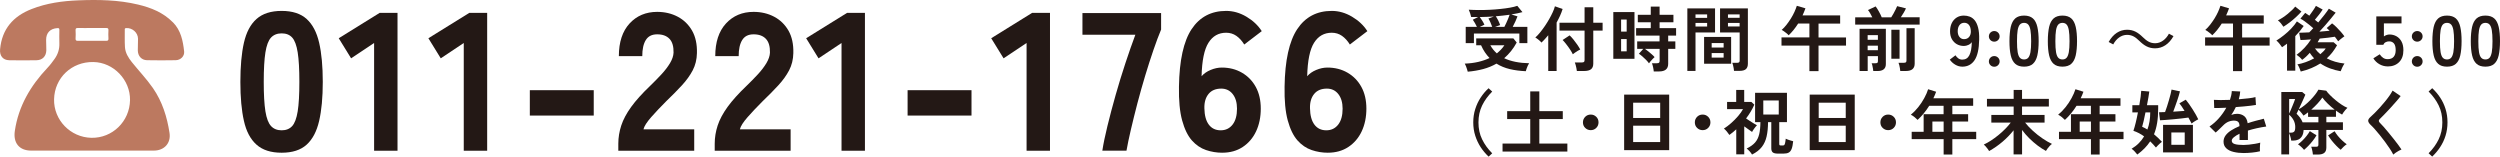 <?xml version="1.0" encoding="UTF-8"?><svg id="b" xmlns="http://www.w3.org/2000/svg" width="600.1" height="37.59" viewBox="0 0 600.1 37.59"><defs><style>.d{fill:#bc7960;}.e{fill:#231815;}</style></defs><g id="c"><g><g><g><path class="e" d="M67.61,36.66c-2.58,0-4.59-.64-6.04-1.94-1.45-1.29-2.46-3.19-3.02-5.71-.57-2.52-.85-5.63-.85-9.35s.28-6.88,.85-9.39,1.57-4.42,3.02-5.71c1.45-1.29,3.46-1.94,6.04-1.94s4.58,.65,6,1.94c1.42,1.29,2.42,3.19,3,5.71,.58,2.52,.87,5.65,.87,9.39s-.29,6.83-.87,9.35c-.58,2.52-1.58,4.42-3,5.71-1.42,1.29-3.42,1.94-6,1.94Zm0-5.38c1.07,0,1.91-.34,2.53-1.02,.61-.68,1.05-1.86,1.32-3.54,.27-1.68,.4-4.04,.4-7.06s-.13-5.38-.4-7.08c-.27-1.7-.71-2.89-1.32-3.56-.61-.68-1.46-1.01-2.53-1.01s-1.92,.34-2.55,1.01c-.63,.68-1.08,1.86-1.35,3.56-.27,1.7-.4,4.06-.4,7.08s.13,5.37,.4,7.06,.72,2.86,1.35,3.54c.63,.68,1.48,1.02,2.55,1.02Z"/><path class="e" d="M89.8,36.19V10.32l-5.52,3.68-2.97-4.82,9.82-6.09h4.29V36.19h-5.62Z"/><path class="e" d="M111.32,36.19V10.32l-5.52,3.68-2.97-4.82,9.82-6.09h4.29V36.19h-5.62Z"/><path class="e" d="M127.18,27.74v-6.09h15.34v6.09h-15.34Z"/><path class="e" d="M148.42,36.19v-1.7c0-1.48,.24-2.93,.71-4.37,.47-1.43,1.27-2.92,2.38-4.46,1.12-1.54,2.63-3.22,4.55-5.05,.94-.91,1.84-1.82,2.69-2.74,.85-.91,1.54-1.82,2.08-2.71,.53-.9,.82-1.74,.85-2.53,.03-1.48-.29-2.58-.97-3.3-.68-.72-1.66-1.09-2.95-1.09s-2.17,.46-2.74,1.37c-.57,.91-.85,2.2-.85,3.87h-5.62c0-3.37,.86-5.98,2.57-7.84,1.71-1.86,3.93-2.79,6.63-2.79,1.82,0,3.47,.39,4.93,1.16,1.46,.77,2.61,1.89,3.45,3.35,.83,1.46,1.22,3.27,1.16,5.41-.03,1.51-.37,2.88-1.01,4.11-.65,1.23-1.51,2.43-2.6,3.61-1.09,1.18-2.34,2.45-3.75,3.8-1.35,1.35-2.56,2.63-3.61,3.82-1.05,1.2-1.68,2.17-1.86,2.93h12.18v5.15h-18.22Z"/><path class="e" d="M171.56,36.19v-1.7c0-1.48,.24-2.93,.71-4.37,.47-1.43,1.27-2.92,2.38-4.46,1.12-1.54,2.63-3.22,4.55-5.05,.94-.91,1.84-1.82,2.69-2.74,.85-.91,1.54-1.82,2.08-2.71,.53-.9,.82-1.74,.85-2.53,.03-1.48-.29-2.58-.97-3.3-.68-.72-1.66-1.09-2.95-1.09s-2.17,.46-2.74,1.37c-.57,.91-.85,2.2-.85,3.87h-5.62c0-3.37,.86-5.98,2.57-7.84,1.71-1.86,3.93-2.79,6.63-2.79,1.82,0,3.47,.39,4.93,1.16,1.46,.77,2.61,1.89,3.45,3.35,.83,1.46,1.22,3.27,1.16,5.41-.03,1.51-.37,2.88-1.01,4.11-.65,1.23-1.51,2.43-2.6,3.61-1.09,1.18-2.34,2.45-3.75,3.8-1.35,1.35-2.56,2.63-3.61,3.82-1.05,1.2-1.68,2.17-1.86,2.93h12.18v5.15h-18.22Z"/><path class="e" d="M202,36.19V10.32l-5.52,3.68-2.97-4.82,9.82-6.09h4.29V36.19h-5.62Z"/><path class="e" d="M217.86,27.74v-6.09h15.34v6.09h-15.34Z"/><path class="e" d="M246.42,36.19V10.32l-5.52,3.68-2.97-4.82,9.82-6.09h4.29V36.19h-5.62Z"/><path class="e" d="M264.6,36.19c.25-1.64,.66-3.62,1.23-5.95,.57-2.33,1.22-4.8,1.96-7.41,.74-2.61,1.53-5.18,2.36-7.69,.83-2.52,1.63-4.78,2.38-6.8h-12.7V3.14h18.88v3.96c-.57,1.35-1.18,2.99-1.84,4.91-.66,1.92-1.32,3.97-1.98,6.16s-1.28,4.4-1.87,6.63c-.58,2.24-1.1,4.34-1.56,6.3s-.81,3.66-1.06,5.07h-5.81Z"/><path class="e" d="M293.39,36.66c-1.32,0-2.62-.21-3.89-.64s-2.41-1.2-3.4-2.31c-.99-1.12-1.77-2.72-2.34-4.81s-.82-4.79-.76-8.1c.09-6.29,1.11-10.9,3.04-13.81,1.94-2.91,4.7-4.37,8.29-4.37,1.67,0,3.29,.46,4.86,1.39,1.57,.93,2.8,2.08,3.68,3.47l-4.2,3.21c-.54-.88-1.17-1.57-1.89-2.08-.72-.5-1.54-.75-2.45-.75-1.83,0-3.24,.8-4.25,2.41-1.01,1.6-1.56,4.28-1.65,8.03,.54-.63,1.26-1.13,2.17-1.51,.91-.38,1.81-.57,2.69-.57,1.79,0,3.4,.41,4.82,1.23,1.42,.82,2.53,1.96,3.33,3.42,.8,1.46,1.2,3.2,1.2,5.22s-.38,3.86-1.13,5.45c-.75,1.59-1.83,2.84-3.21,3.75-1.38,.91-3.02,1.37-4.91,1.37Zm-.38-5.38c1.2,0,2.15-.46,2.86-1.37,.71-.91,1.06-2.19,1.06-3.82,0-1.48-.35-2.65-1.04-3.52-.69-.87-1.61-1.3-2.74-1.3-1.32,0-2.34,.42-3.04,1.27s-1.05,2-1.01,3.45c.03,1.7,.38,3.01,1.06,3.92,.68,.91,1.63,1.37,2.86,1.37Z"/><path class="e" d="M318.74,36.66c-1.32,0-2.62-.21-3.89-.64s-2.41-1.2-3.4-2.31c-.99-1.12-1.77-2.72-2.34-4.81s-.82-4.79-.76-8.1c.09-6.29,1.11-10.9,3.04-13.81,1.94-2.91,4.7-4.37,8.29-4.37,1.67,0,3.29,.46,4.86,1.39,1.57,.93,2.8,2.08,3.68,3.47l-4.2,3.21c-.54-.88-1.17-1.57-1.89-2.08-.72-.5-1.54-.75-2.45-.75-1.83,0-3.24,.8-4.25,2.41-1.01,1.6-1.56,4.28-1.65,8.03,.54-.63,1.26-1.13,2.17-1.51,.91-.38,1.81-.57,2.69-.57,1.79,0,3.4,.41,4.82,1.23,1.42,.82,2.53,1.96,3.33,3.42,.8,1.46,1.2,3.2,1.2,5.22s-.38,3.86-1.13,5.45c-.75,1.59-1.83,2.84-3.21,3.75-1.38,.91-3.02,1.37-4.91,1.37Zm-.38-5.38c1.2,0,2.15-.46,2.86-1.37,.71-.91,1.06-2.19,1.06-3.82,0-1.48-.35-2.65-1.04-3.52-.69-.87-1.61-1.3-2.74-1.3-1.32,0-2.34,.42-3.04,1.27s-1.05,2-1.01,3.45c.03,1.7,.38,3.01,1.06,3.92,.68,.91,1.63,1.37,2.86,1.37Z"/></g><path class="d" d="M41.47,5.33c-2.31-2.33-5.21-3.49-8.31-4.23C28.44-.03,23.64-.11,18.84,.08c-3.84,.15-7.64,.67-11.25,2.09C3.15,3.9,.46,6.98,.02,11.84c-.14,1.52,.66,2.59,2.18,2.62,2.19,.04,4.38,.04,6.57,0,1.42-.02,2.32-.96,2.35-2.39,.01-.82-.05-1.65-.05-2.47-.01-1.72,.97-2.74,2.7-2.85,.38-.03,.49,.08,.48,.45-.02,1.08-.03,2.16,0,3.24,.04,1.36-.35,2.58-1.13,3.68-.54,.76-1.11,1.52-1.75,2.19-4.05,4.29-6.93,9.16-7.81,15.1-.43,2.86,1.03,4.74,3.92,4.74,4.86,0,9.72,0,14.59,0,4.95,0,9.9,0,14.84,0,2.52,0,4.16-1.79,3.78-4.25-.59-3.85-1.73-7.5-3.98-10.76-1.53-2.2-3.38-4.13-5.05-6.21-.86-1.08-1.59-2.24-1.67-3.66-.08-1.36-.03-2.73-.04-4.09,0-.22-.04-.42,.33-.44,1.47-.1,2.83,1.08,2.85,2.55,.01,.94-.06,1.88-.05,2.81,.02,1.35,.89,2.32,2.2,2.35,2.3,.05,4.61,.04,6.91,0,1.18-.03,2.13-.97,2.01-2.11-.29-2.55-.77-5.05-2.7-7Zm-23.33,1.95c-.03-.46,.14-.57,.58-.56,1.14,.03,2.27,0,3.41,0s2.22,.02,3.32,0c.44-.01,.61,.1,.58,.56-.04,.65-.04,1.31,0,1.96,.03,.46-.15,.57-.58,.56-2.24-.02-4.49-.02-6.73,0-.43,0-.61-.09-.58-.56,.04-.65,.04-1.31,0-1.96Zm13.07,16.77c-.09,5.1-4.23,9.13-9.27,9.03-5.03-.1-9.08-4.28-8.96-9.26,.12-5.14,4.23-9.03,9.44-8.93,4.84,.08,8.88,4.29,8.79,9.16Z"/></g><g><path class="e" d="M352.31,17.19c-.03-.16-.09-.36-.17-.6-.08-.24-.17-.49-.26-.73s-.19-.44-.28-.59c1.17-.04,2.24-.18,3.23-.41,.99-.23,1.89-.54,2.72-.93-.4-.41-.77-.87-1.11-1.37s-.65-1.07-.92-1.69h-1.17v-1.65h8.92l.8,.99c-.82,1.5-1.82,2.75-3.01,3.76,.82,.39,1.73,.68,2.74,.88,1.01,.2,2.09,.31,3.25,.33-.11,.16-.22,.36-.33,.6-.11,.24-.2,.48-.28,.71-.08,.24-.14,.44-.19,.6-1.36-.06-2.63-.22-3.82-.5-1.18-.28-2.26-.72-3.22-1.32-.96,.56-2.02,.99-3.16,1.3-1.15,.31-2.39,.52-3.74,.64Zm-.48-6.83v-3.91h2.69c-.14-.29-.29-.6-.47-.9s-.35-.58-.52-.82l1.29-.65c-.55,.01-1.12,.01-1.68,0-.05-.25-.13-.55-.25-.9-.12-.35-.23-.63-.33-.85,.74,.05,1.54,.07,2.4,.08,.86,0,1.73-.01,2.62-.06,.88-.04,1.74-.11,2.58-.2,.83-.08,1.6-.19,2.29-.31s1.28-.27,1.76-.44l1.24,1.51c-.38,.1-.8,.2-1.25,.3-.45,.1-.92,.18-1.42,.26l1.48,.46c-.11,.32-.28,.71-.49,1.19-.22,.48-.44,.92-.66,1.33h3.52v3.91h-1.92v-2.31h-10.91v2.31h-1.95Zm3.33-3.91h3.03c-.11-.33-.25-.68-.42-1.06-.17-.38-.33-.69-.49-.94l1.33-.49c-.56,.03-1.12,.06-1.68,.08-.57,.02-1.15,.04-1.73,.05,.19,.25,.39,.54,.6,.87,.21,.33,.38,.65,.52,.97l-1.14,.53Zm4.15,6.36c.34-.28,.66-.58,.97-.9,.31-.32,.58-.66,.83-1.04h-3.37c.41,.74,.93,1.38,1.56,1.94Zm-.41-6.36h2.21c.14-.26,.28-.56,.44-.9,.16-.34,.31-.69,.46-1.05,.15-.36,.27-.68,.36-.96-.52,.08-1.06,.15-1.61,.2s-1.12,.11-1.71,.17c.18,.26,.37,.6,.58,1,.2,.41,.36,.78,.46,1.1l-1.19,.43Z"/><path class="e" d="M371.64,17.06V8.46c-.27,.33-.54,.64-.82,.94-.27,.3-.54,.58-.8,.82-.16-.19-.39-.41-.68-.65-.29-.24-.56-.43-.8-.57,.35-.31,.72-.69,1.11-1.17,.38-.47,.77-.98,1.15-1.54s.74-1.12,1.07-1.71c.33-.58,.62-1.14,.86-1.67,.24-.53,.41-.99,.51-1.4l1.85,.65c-.16,.52-.36,1.06-.61,1.61-.25,.55-.53,1.1-.83,1.64v11.64h-2.01Zm6.87-.02c-.02-.19-.06-.42-.11-.68-.05-.26-.11-.52-.18-.77-.07-.25-.14-.46-.2-.6h1.7c.23,0,.39-.04,.49-.12,.1-.08,.15-.23,.15-.46V7.35h-6.02v-1.9h6.02V1.74h2.09v3.71h2.24v1.9h-2.24v7.91c0,.62-.18,1.08-.54,1.36-.36,.28-.9,.42-1.62,.42h-1.79Zm-.97-4.01c-.15-.33-.37-.71-.66-1.15-.29-.44-.6-.86-.93-1.28-.32-.42-.61-.75-.86-1l1.68-1.11c.29,.27,.6,.6,.92,1s.62,.8,.91,1.22,.53,.81,.72,1.17c-.15,.07-.34,.17-.58,.31s-.47,.29-.69,.45c-.22,.16-.39,.29-.52,.39Z"/><path class="e" d="M387.26,14.12V2.9h5.08V14.12h-5.08Zm1.87-6.53h1.34v-2.91h-1.34v2.91Zm0,4.73h1.34v-2.94h-1.34v2.94Zm7.84,4.83c-.02-.28-.08-.62-.16-1.02s-.18-.71-.28-.95h1.19c.24,0,.41-.04,.51-.12,.1-.08,.15-.23,.15-.46v-2.87h-3.52c.26,.18,.54,.39,.83,.63,.29,.24,.57,.47,.84,.71s.48,.44,.64,.64c-.12,.1-.28,.25-.47,.45-.19,.2-.36,.4-.53,.59-.17,.2-.28,.35-.35,.45-.17-.25-.4-.52-.7-.83-.29-.3-.6-.58-.91-.85-.31-.27-.58-.47-.81-.62l1.05-1.17h-1.46v-1.79h5.37v-1.39h-5.63v-1.8h3.52v-1.41h-3.11v-1.79h3.11V1.59h2.12v1.96h3.32v1.79h-3.32v1.41h3.96v1.8h-1.9v1.39h1.72v1.79h-1.72v3.6c0,1.21-.73,1.82-2.18,1.82h-1.31Z"/><path class="e" d="M405.03,17.02V2.01h6.65V7.79h-4.69v9.23h-1.96Zm1.96-12.73h2.79v-.83h-2.79v.83Zm0,2.07h2.79v-.85h-2.79v.85Zm2.06,8.94v-6.44h6.49v6.44h-6.49Zm1.82-3.89h2.87v-1.07h-2.87v1.07Zm0,2.41h2.87v-1.09h-2.87v1.09Zm5.36,3.18c-.01-.18-.04-.39-.08-.64-.05-.24-.1-.48-.15-.71s-.12-.42-.19-.57h1.14c.23,0,.39-.04,.49-.12,.1-.08,.15-.21,.15-.41V7.79h-4.71V2.01h6.68V15.29c0,.59-.16,1.02-.47,1.3-.31,.28-.82,.42-1.52,.42h-1.34Zm-1.45-12.72h2.8v-.83h-2.8v.83Zm0,2.07h2.8v-.85h-2.8v.85Z"/><path class="e" d="M434.33,17.06v-6.12h-6.7v-1.96h6.7v-3.33h-2.7c-.69,1.09-1.45,2.03-2.28,2.82-.12-.15-.29-.31-.5-.48-.21-.17-.42-.33-.63-.48-.21-.15-.39-.26-.54-.33,.4-.35,.78-.76,1.16-1.24,.37-.48,.72-.98,1.05-1.5,.32-.53,.61-1.05,.85-1.58,.24-.53,.43-1.02,.57-1.47l2.07,.61c-.1,.28-.21,.57-.33,.85-.12,.28-.24,.57-.37,.85h9.03v1.96h-5.19v3.33h6.6v1.96h-6.6v6.12h-2.19Z"/><path class="e" d="M445.32,5.91v-1.75h4.11c-.16-.33-.33-.66-.53-1-.19-.34-.36-.59-.51-.75l1.84-.87c.23,.29,.48,.69,.76,1.19,.28,.5,.52,.97,.7,1.43h2.28c.17-.25,.34-.54,.53-.88,.18-.33,.35-.66,.52-.99,.16-.32,.29-.59,.37-.81l2.11,.53c-.12,.29-.3,.64-.53,1.03-.23,.39-.46,.76-.7,1.11h4.52v1.75h-15.47Zm1.05,11.14V6.91h6.31V15.38c0,1.11-.67,1.67-2.02,1.67h-1c-.01-.17-.04-.37-.08-.61-.05-.24-.09-.47-.14-.71s-.11-.42-.18-.55h.9c.23,0,.39-.03,.48-.1,.1-.07,.14-.21,.14-.43v-1.17h-2.46v3.57h-1.94Zm1.94-7.5h2.46v-1.11h-2.46v1.11Zm0,2.5h2.46v-1.09h-2.46v1.09Zm5.69,2.06V7.13h1.97v6.97h-1.97Zm2.14,2.94c-.01-.18-.04-.4-.08-.65-.05-.25-.1-.5-.15-.74-.06-.24-.12-.44-.19-.59h1.27c.23,0,.39-.04,.49-.11,.1-.07,.15-.22,.15-.43V6.77h1.97V15.27c0,1.18-.7,1.77-2.09,1.77h-1.38Z"/><path class="e" d="M471.02,16c-.59,0-1.15-.16-1.69-.48-.54-.32-.97-.72-1.3-1.21l1.36-1.04c.2,.32,.44,.57,.71,.76,.27,.19,.58,.28,.93,.28,.77,0,1.34-.35,1.7-1.06,.36-.71,.55-1.75,.58-3.14-.19,.28-.46,.51-.82,.67s-.71,.25-1.07,.25c-.63,0-1.2-.14-1.71-.43-.5-.29-.9-.7-1.19-1.22-.29-.53-.43-1.15-.43-1.88s.14-1.39,.41-1.95c.27-.56,.66-1,1.16-1.33,.5-.32,1.08-.48,1.73-.48,.5,0,.97,.08,1.42,.25s.84,.45,1.19,.87,.62,1,.82,1.76,.29,1.73,.26,2.92c-.04,2.23-.41,3.87-1.1,4.9s-1.67,1.56-2.95,1.56Zm.41-6.6c.53,0,.95-.18,1.24-.54,.29-.36,.43-.82,.41-1.38-.02-.65-.17-1.14-.45-1.49s-.65-.52-1.13-.52-.87,.19-1.15,.56c-.28,.37-.42,.86-.42,1.46,0,.57,.14,1.03,.42,1.38,.28,.35,.64,.53,1.08,.53Z"/><path class="e" d="M478.7,10c-.35,0-.66-.12-.91-.37s-.38-.55-.38-.9,.13-.67,.38-.91c.25-.24,.56-.37,.91-.37s.65,.12,.91,.37c.25,.24,.38,.55,.38,.91s-.13,.65-.38,.9-.56,.37-.91,.37Zm0,6.02c-.35,0-.66-.12-.91-.37-.25-.25-.38-.55-.38-.9s.13-.67,.38-.92,.56-.37,.91-.37,.65,.12,.91,.37,.38,.56,.38,.92-.13,.65-.38,.9c-.25,.25-.56,.37-.91,.37Z"/><path class="e" d="M485.86,16c-.91,0-1.62-.23-2.12-.68-.51-.45-.87-1.13-1.08-2.04-.21-.91-.31-2.04-.31-3.4s.11-2.5,.31-3.41c.21-.91,.57-1.6,1.08-2.05s1.22-.68,2.12-.68,1.61,.23,2.12,.68,.86,1.14,1.07,2.05c.21,.91,.31,2.05,.31,3.41s-.11,2.49-.31,3.4c-.21,.91-.57,1.59-1.07,2.04-.5,.45-1.21,.68-2.12,.68Zm0-1.73c.42,0,.75-.13,.99-.4,.24-.27,.42-.72,.54-1.35,.11-.63,.17-1.51,.17-2.63s-.06-2.02-.17-2.65c-.11-.63-.29-1.08-.54-1.35-.24-.27-.58-.4-.99-.4s-.75,.13-1,.4c-.25,.27-.43,.72-.54,1.35-.11,.63-.16,1.52-.16,2.65s.05,2,.16,2.63c.11,.63,.29,1.09,.54,1.35,.25,.27,.58,.4,1,.4Z"/><path class="e" d="M495.07,16c-.91,0-1.62-.23-2.12-.68-.51-.45-.87-1.13-1.08-2.04-.21-.91-.31-2.04-.31-3.4s.11-2.5,.31-3.41c.21-.91,.57-1.6,1.08-2.05s1.22-.68,2.12-.68,1.61,.23,2.12,.68,.86,1.14,1.07,2.05c.21,.91,.31,2.05,.31,3.41s-.11,2.49-.31,3.4c-.21,.91-.57,1.59-1.07,2.04-.5,.45-1.21,.68-2.12,.68Zm0-1.73c.42,0,.75-.13,.99-.4,.24-.27,.42-.72,.54-1.35,.11-.63,.17-1.51,.17-2.63s-.06-2.02-.17-2.65c-.11-.63-.29-1.08-.54-1.35-.24-.27-.58-.4-.99-.4s-.75,.13-1,.4c-.25,.27-.43,.72-.54,1.35-.11,.63-.16,1.52-.16,2.65s.05,2,.16,2.63c.11,.63,.29,1.09,.54,1.35,.25,.27,.58,.4,1,.4Z"/><path class="e" d="M521.73,8.66c-1.07,1.92-2.63,2.94-4.42,2.94-1.53,0-2.6-.63-3.79-1.79-.93-.9-1.7-1.44-2.96-1.44-1.38,0-2.58,.93-3.3,2.29l-1.1-.58c1.07-1.92,2.63-2.94,4.42-2.94,1.53,0,2.6,.63,3.79,1.79,.94,.9,1.72,1.45,2.96,1.45,1.38,0,2.58-.94,3.3-2.29l1.1,.58Z"/><path class="e" d="M536.01,17.06v-6.12h-6.7v-1.96h6.7v-3.33h-2.7c-.69,1.09-1.45,2.03-2.28,2.82-.12-.15-.29-.31-.5-.48-.21-.17-.42-.33-.63-.48-.21-.15-.39-.26-.54-.33,.4-.35,.78-.76,1.16-1.24,.37-.48,.72-.98,1.05-1.5,.32-.53,.61-1.05,.85-1.58,.24-.53,.43-1.02,.57-1.47l2.07,.61c-.1,.28-.21,.57-.33,.85-.12,.28-.24,.57-.37,.85h9.03v1.96h-5.19v3.33h6.6v1.96h-6.6v6.12h-2.19Z"/><path class="e" d="M548.98,16.97v-6.49c-.2,.15-.41,.29-.6,.44-.2,.15-.4,.28-.6,.41-.18-.26-.4-.55-.65-.88-.26-.32-.49-.56-.71-.71,.59-.36,1.2-.8,1.83-1.3,.63-.5,1.22-1.04,1.76-1.61s.99-1.14,1.34-1.69l1.63,1.1c-.56,.82-1.23,1.63-2.02,2.43v8.3h-1.97Zm-.88-10.57c-.14-.23-.33-.49-.57-.78-.24-.29-.49-.54-.74-.73,.34-.17,.71-.39,1.12-.65,.41-.27,.81-.56,1.2-.88,.39-.32,.75-.63,1.07-.94,.32-.31,.58-.59,.76-.84l1.5,1.19c-.37,.43-.81,.87-1.3,1.33s-1,.88-1.52,1.28c-.52,.4-1.03,.74-1.51,1.04Zm4.18,10.79c-.07-.23-.18-.52-.33-.88-.15-.36-.31-.64-.48-.86,.65-.11,1.32-.29,2.01-.54s1.36-.55,2-.9c-.19-.2-.38-.42-.55-.64-.18-.22-.34-.45-.5-.69-.28,.33-.58,.64-.89,.93-.31,.29-.62,.54-.93,.76-.17-.23-.38-.45-.63-.67-.25-.22-.49-.4-.71-.55,.63-.44,1.26-.99,1.88-1.65,.62-.66,1.15-1.34,1.59-2.04-.54,.05-1.04,.08-1.48,.11-.44,.03-.79,.04-1.05,.04l-.32-1.75c.29,0,.65,0,1.07-.03,.42-.02,.87-.04,1.36-.06,.12-.12,.27-.27,.43-.44s.34-.36,.52-.56c-.28-.26-.61-.54-.98-.83s-.74-.58-1.1-.84c-.37-.27-.7-.47-1-.62l1.14-1.38c.16,.09,.32,.19,.48,.31,.16,.11,.34,.23,.52,.36,.27-.36,.55-.76,.85-1.19s.54-.82,.73-1.17l1.62,.88c-.24,.37-.53,.79-.88,1.24s-.68,.86-.99,1.22c.15,.11,.29,.22,.42,.33,.14,.11,.27,.21,.39,.31,.51-.6,1-1.2,1.47-1.81,.47-.61,.83-1.1,1.08-1.49l1.63,.95c-.29,.39-.66,.84-1.11,1.38-.44,.53-.91,1.08-1.39,1.64-.49,.56-.96,1.07-1.41,1.54,.44-.04,.87-.07,1.29-.11,.42-.04,.81-.08,1.17-.11-.24-.25-.47-.46-.7-.65l1.29-1.12c.33,.24,.68,.54,1.06,.92s.74,.76,1.08,1.15c.34,.39,.61,.74,.82,1.04-.11,.07-.27,.18-.47,.33-.2,.15-.39,.31-.59,.47-.19,.16-.34,.29-.44,.39-.1-.16-.22-.33-.36-.51-.14-.18-.28-.37-.44-.58-.44,.08-.98,.16-1.62,.23-.64,.07-1.31,.14-2,.21-.08,.15-.16,.29-.25,.43-.08,.14-.17,.29-.26,.45h3.83l.83,.73c-.34,.6-.71,1.16-1.12,1.69-.41,.53-.86,1.01-1.34,1.45,1.27,.67,2.69,1.08,4.25,1.24-.19,.28-.37,.6-.54,.95-.16,.35-.29,.65-.38,.9-.88-.15-1.74-.38-2.58-.69s-1.6-.71-2.3-1.18c-.66,.42-1.37,.79-2.15,1.12s-1.62,.6-2.54,.82Zm4.69-4.18c.26-.22,.5-.43,.72-.66,.22-.22,.41-.46,.57-.71h-2.57c.36,.51,.79,.96,1.27,1.36Z"/><path class="e" d="M573.14,15.94c-.71,0-1.38-.18-1.99-.53s-1.09-.82-1.45-1.41l1.53-.97c.23,.35,.5,.64,.81,.85,.31,.22,.68,.32,1.1,.32,.63,0,1.11-.19,1.44-.57,.32-.38,.48-.91,.48-1.59,0-.74-.14-1.27-.42-1.61s-.67-.5-1.16-.5c-.32,0-.6,.07-.85,.21-.25,.13-.43,.34-.54,.61h-1.68V3.94h6.05v1.67h-4.23v3.13c.19-.14,.4-.25,.63-.33,.23-.08,.45-.13,.68-.13,.63,0,1.2,.14,1.71,.43,.5,.28,.91,.7,1.21,1.26,.3,.55,.45,1.25,.45,2.09,0,1.24-.35,2.19-1.04,2.87s-1.6,1.02-2.72,1.02Z"/><path class="e" d="M580.23,10c-.35,0-.66-.12-.91-.37s-.38-.55-.38-.9,.13-.67,.38-.91c.25-.24,.56-.37,.91-.37s.65,.12,.91,.37c.25,.24,.38,.55,.38,.91s-.13,.65-.38,.9-.56,.37-.91,.37Zm0,6.02c-.35,0-.66-.12-.91-.37-.25-.25-.38-.55-.38-.9s.13-.67,.38-.92,.56-.37,.91-.37,.65,.12,.91,.37,.38,.56,.38,.92-.13,.65-.38,.9c-.25,.25-.56,.37-.91,.37Z"/><path class="e" d="M587.38,16c-.91,0-1.62-.23-2.12-.68-.51-.45-.87-1.13-1.08-2.04-.21-.91-.31-2.04-.31-3.4s.11-2.5,.31-3.41c.21-.91,.57-1.6,1.08-2.05s1.22-.68,2.12-.68,1.61,.23,2.12,.68,.86,1.14,1.07,2.05c.21,.91,.31,2.05,.31,3.41s-.11,2.49-.31,3.4c-.21,.91-.57,1.59-1.07,2.04-.5,.45-1.21,.68-2.12,.68Zm0-1.73c.42,0,.75-.13,.99-.4,.24-.27,.42-.72,.54-1.35,.11-.63,.17-1.51,.17-2.63s-.06-2.02-.17-2.65c-.11-.63-.29-1.08-.54-1.35-.24-.27-.58-.4-.99-.4s-.75,.13-1,.4c-.25,.27-.43,.72-.54,1.35-.11,.63-.16,1.52-.16,2.65s.05,2,.16,2.63c.11,.63,.29,1.09,.54,1.35,.25,.27,.58,.4,1,.4Z"/><path class="e" d="M596.6,16c-.91,0-1.62-.23-2.12-.68-.51-.45-.87-1.13-1.08-2.04-.21-.91-.31-2.04-.31-3.4s.11-2.5,.31-3.41c.21-.91,.57-1.6,1.08-2.05s1.22-.68,2.12-.68,1.61,.23,2.12,.68,.86,1.14,1.07,2.05c.21,.91,.31,2.05,.31,3.41s-.11,2.49-.31,3.4c-.21,.91-.57,1.59-1.07,2.04-.5,.45-1.21,.68-2.12,.68Zm0-1.73c.42,0,.75-.13,.99-.4,.24-.27,.42-.72,.54-1.35,.11-.63,.17-1.51,.17-2.63s-.06-2.02-.17-2.65c-.11-.63-.29-1.08-.54-1.35-.24-.27-.58-.4-.99-.4s-.75,.13-1,.4c-.25,.27-.43,.72-.54,1.35-.11,.63-.16,1.52-.16,2.65s.05,2,.16,2.63c.11,.63,.29,1.09,.54,1.35,.25,.27,.58,.4,1,.4Z"/><path class="e" d="M357.32,37.59c-.71-.67-1.35-1.42-1.9-2.26s-.98-1.76-1.3-2.75c-.32-1-.48-2.06-.48-3.2s.16-2.22,.48-3.21c.32-1,.75-1.92,1.3-2.75,.55-.84,1.18-1.59,1.9-2.24l.87,.8c-1.03,1.03-1.84,2.14-2.42,3.34-.58,1.2-.88,2.55-.88,4.07s.29,2.86,.88,4.06c.58,1.2,1.39,2.32,2.42,3.35l-.87,.8Z"/><path class="e" d="M360.67,36.38v-1.92h6.65v-5.88h-5.54v-1.9h5.54v-4.74h2.18v4.74h5.63v1.9h-5.63v5.88h6.73v1.92h-15.56Z"/><path class="e" d="M381.84,31.24c-.52,0-.96-.18-1.33-.54s-.54-.8-.54-1.33,.18-.96,.54-1.33c.36-.36,.8-.54,1.33-.54s.96,.18,1.33,.54c.36,.36,.54,.8,.54,1.33s-.18,.96-.54,1.33c-.36,.36-.8,.54-1.33,.54Z"/><path class="e" d="M389.86,36.04v-13.33h10.81v13.33h-10.81Zm2.16-7.72h6.49v-3.67h-6.49v3.67Zm0,5.78h6.49v-3.93h-6.49v3.93Z"/><path class="e" d="M408.7,31.24c-.52,0-.96-.18-1.33-.54s-.54-.8-.54-1.33,.18-.96,.54-1.33c.36-.36,.8-.54,1.33-.54s.96,.18,1.33,.54c.36,.36,.54,.8,.54,1.33s-.18,.96-.54,1.33c-.36,.36-.8,.54-1.33,.54Z"/><path class="e" d="M416.77,37.04v-6c-.26,.24-.53,.47-.8,.7-.27,.23-.55,.44-.85,.65-.15-.24-.35-.51-.61-.82-.26-.31-.49-.54-.7-.71,.57-.35,1.15-.79,1.75-1.32,.6-.53,1.15-1.09,1.66-1.68,.5-.59,.9-1.14,1.18-1.67h-3.83v-1.72h2.19v-2.89h1.92v2.89h1.72l.71,.65c-.25,.58-.54,1.14-.88,1.7-.33,.56-.7,1.09-1.1,1.61,.27,.18,.57,.38,.88,.59s.63,.41,.93,.59c.31,.18,.57,.33,.8,.46-.2,.2-.42,.46-.65,.78-.23,.32-.41,.59-.52,.82-.26-.18-.55-.39-.88-.62-.33-.23-.66-.47-1-.72v6.71h-1.94Zm3.79,.07c-.12-.23-.31-.49-.57-.78s-.5-.52-.72-.68c.87-.42,1.54-.9,2.01-1.43,.47-.53,.8-1.19,.99-1.98,.19-.79,.29-1.76,.3-2.92h-1.28v-7.04h7.65v7.04h-1.85v5.22c0,.15,.03,.25,.08,.3s.16,.08,.33,.08h.42c.15,0,.26-.03,.35-.09,.08-.06,.16-.21,.21-.44,.06-.23,.11-.6,.17-1.1,.12,.07,.29,.14,.51,.22,.21,.08,.44,.15,.67,.22,.23,.07,.43,.12,.6,.17-.08,.8-.2,1.42-.37,1.85-.17,.43-.41,.72-.71,.88-.3,.16-.71,.24-1.22,.24h-1.36c-.57,0-.97-.09-1.22-.28-.24-.19-.37-.51-.37-.96v-6.31h-.78c-.01,1.3-.12,2.44-.34,3.42-.22,.98-.6,1.82-1.15,2.53-.55,.71-1.34,1.32-2.37,1.84Zm2.7-9.62h3.71v-3.37h-3.71v3.37Z"/><path class="e" d="M434.4,36.04v-13.33h10.81v13.33h-10.81Zm2.16-7.72h6.49v-3.67h-6.49v3.67Zm0,5.78h6.49v-3.93h-6.49v3.93Z"/><path class="e" d="M453.24,31.24c-.52,0-.96-.18-1.33-.54s-.54-.8-.54-1.33,.18-.96,.54-1.33c.36-.36,.8-.54,1.33-.54s.96,.18,1.33,.54c.36,.36,.54,.8,.54,1.33s-.18,.96-.54,1.33c-.36,.36-.8,.54-1.33,.54Z"/><path class="e" d="M466.55,37.09v-3.69h-7.67v-1.77h2.87v-4.22h4.79v-2.01h-3.45c-.41,.65-.85,1.26-1.32,1.83s-.96,1.09-1.47,1.55c-.18-.19-.42-.41-.71-.65-.29-.24-.59-.44-.91-.59,.62-.51,1.21-1.11,1.77-1.81,.56-.7,1.04-1.42,1.45-2.18,.41-.75,.72-1.46,.93-2.13l1.92,.6c-.19,.53-.41,1.05-.66,1.56h9.55v1.82h-5v2.01h3.79v1.77h-3.79v2.45h5.73v1.77h-5.73v3.69h-2.11Zm-2.7-5.46h2.7v-2.45h-2.7v2.45Z"/><path class="e" d="M483.34,37.06v-5.78c-.76,.96-1.63,1.87-2.63,2.72-.99,.85-2.07,1.6-3.24,2.26-.09-.16-.21-.34-.37-.55-.16-.21-.32-.41-.49-.6-.17-.19-.31-.33-.42-.41,.54-.25,1.12-.57,1.72-.96s1.2-.83,1.79-1.31c.59-.48,1.14-.98,1.65-1.5s.95-1.02,1.31-1.5h-4.66v-1.84h5.36v-2.01h-6.41v-1.85h6.41v-2.14h2.01v2.14h6.44v1.85h-6.44v2.01h5.41v1.84h-4.67c.52,.66,1.14,1.32,1.87,1.98,.73,.66,1.49,1.27,2.29,1.81s1.56,.99,2.29,1.33c-.16,.1-.33,.25-.52,.45-.19,.2-.36,.41-.53,.63-.17,.22-.3,.42-.4,.6-.64-.34-1.29-.77-1.98-1.28-.69-.52-1.35-1.09-2-1.73-.65-.64-1.23-1.31-1.75-2.02v5.87h-2.01Z"/><path class="e" d="M501.91,37.09v-3.69h-7.67v-1.77h2.87v-4.22h4.79v-2.01h-3.45c-.41,.65-.85,1.26-1.32,1.83s-.96,1.09-1.47,1.55c-.18-.19-.42-.41-.71-.65-.29-.24-.59-.44-.91-.59,.62-.51,1.21-1.11,1.77-1.81,.56-.7,1.04-1.42,1.45-2.18,.41-.75,.72-1.46,.93-2.13l1.92,.6c-.19,.53-.41,1.05-.66,1.56h9.55v1.82h-5v2.01h3.79v1.77h-3.79v2.45h5.73v1.77h-5.73v3.69h-2.11Zm-2.7-5.46h2.7v-2.45h-2.7v2.45Z"/><path class="e" d="M513.03,37.09c-.14-.19-.34-.43-.61-.72-.27-.29-.52-.51-.75-.66,.66-.4,1.24-.84,1.73-1.34,.5-.5,.92-1.04,1.27-1.63-.78-.58-1.64-1.03-2.57-1.34,.18-.51,.37-1.16,.56-1.95,.19-.79,.37-1.61,.53-2.47h-1.34v-1.73h1.67c.12-.74,.23-1.41,.32-2.02,.08-.61,.13-1.09,.14-1.43l1.94,.17c-.04,.38-.12,.87-.22,1.45-.1,.58-.22,1.19-.34,1.83h2.69v.88c0,2.45-.33,4.48-1,6.1,.34,.28,.67,.58,.99,.88,.32,.31,.63,.62,.91,.93-.12,.08-.28,.2-.46,.37-.18,.16-.36,.34-.54,.52s-.33,.34-.44,.48c-.42-.51-.88-1-1.38-1.48-.39,.59-.83,1.14-1.34,1.66-.51,.52-1.09,1.02-1.75,1.5Zm2.43-6c.24-.63,.41-1.3,.52-1.99s.16-1.4,.16-2.12h-1.14c-.15,.75-.29,1.43-.44,2.06s-.27,1.09-.36,1.39c.44,.19,.86,.41,1.26,.66Zm10.61-1.43c-.07-.15-.17-.35-.31-.6-.14-.25-.29-.54-.46-.84-.44,.07-.98,.14-1.62,.21-.64,.07-1.3,.14-1.97,.2-.67,.06-1.3,.12-1.88,.16s-1.03,.07-1.34,.08l-.24-1.92c.35,0,.83-.02,1.45-.05,.14-.35,.29-.78,.45-1.28,.16-.5,.33-1.03,.48-1.56,.16-.54,.29-1.04,.41-1.5s.19-.81,.22-1.06l2.02,.43c-.07,.27-.16,.61-.28,1.02-.12,.41-.26,.84-.42,1.3-.16,.46-.32,.91-.48,1.36-.16,.45-.31,.85-.44,1.2,.99-.06,1.89-.12,2.72-.19-.24-.4-.47-.76-.69-1.08-.22-.32-.41-.57-.55-.74l1.53-.87c.23,.27,.49,.61,.78,1.02s.59,.84,.88,1.31,.56,.91,.8,1.33c.24,.42,.42,.77,.54,1.05-.14,.07-.31,.16-.52,.28-.21,.12-.41,.24-.61,.38-.2,.13-.36,.25-.48,.37Zm-6.85,6.92v-6.6h7.17v6.6h-7.17Zm1.99-1.82h3.21v-2.96h-3.21v2.96Z"/><path class="e" d="M538.68,36.74c-.93,0-1.77-.09-2.52-.27s-1.34-.47-1.77-.88c-.43-.4-.65-.93-.65-1.59,0-.54,.16-1.04,.49-1.49,.33-.45,.78-.86,1.36-1.22,.58-.37,1.24-.71,1.97-1.01v-.13c0-.4-.1-.69-.3-.88s-.45-.29-.76-.31c-.52-.03-1.02,.04-1.5,.22-.48,.18-.95,.51-1.41,.99-.14,.14-.31,.31-.53,.52-.22,.21-.43,.42-.65,.62-.21,.2-.4,.37-.56,.51l-1.48-1.46c.79-.52,1.54-1.18,2.24-1.97s1.3-1.64,1.79-2.53c-.63,.02-1.21,.04-1.73,.06s-.91,.02-1.17,0l-.07-1.95c.38,.03,.92,.05,1.61,.05s1.43-.02,2.24-.05c.26-.75,.41-1.45,.44-2.11l2.02,.1c-.03,.6-.15,1.22-.34,1.87,.84-.07,1.62-.14,2.34-.23,.72-.08,1.27-.18,1.66-.3l.12,1.89c-.32,.06-.73,.12-1.24,.18-.51,.06-1.07,.12-1.69,.18-.62,.06-1.25,.11-1.9,.15-.15,.32-.31,.64-.5,.96-.19,.32-.38,.63-.59,.93,.45-.18,.91-.27,1.38-.27,.67,0,1.23,.18,1.69,.53s.75,.93,.86,1.73c.63-.22,1.28-.41,1.95-.59s1.31-.34,1.93-.49l.58,1.87c-.79,.11-1.56,.25-2.31,.42s-1.44,.35-2.09,.55v2.26h-2.01v-1.5c-.57,.27-1.02,.55-1.36,.84s-.51,.56-.51,.82c0,.39,.23,.66,.7,.81,.46,.15,1.17,.23,2.12,.23,.38,0,.82-.03,1.3-.08,.48-.05,.96-.12,1.45-.2s.9-.18,1.27-.28c-.02,.15-.04,.36-.06,.64-.02,.28-.03,.55-.03,.82s0,.48,.02,.61c-.55,.14-1.18,.24-1.87,.31-.69,.07-1.34,.11-1.94,.11Z"/><path class="e" d="M555.19,37.11c-.01-.17-.04-.38-.08-.62-.05-.24-.1-.48-.15-.71s-.12-.42-.19-.55h1.12c.23,0,.39-.03,.48-.1,.1-.07,.14-.21,.14-.43v-3.5h-3.55c-.03,.63-.17,1.14-.4,1.51s-.52,.64-.88,.8c-.35,.16-.74,.24-1.16,.24h-.53c-.04-.31-.12-.63-.22-.99-.1-.35-.2-.63-.29-.85v5.15h-1.87v-14.98h5l.77,.65c-.09,.23-.23,.54-.41,.94-.18,.4-.38,.83-.59,1.29s-.41,.89-.6,1.28c.48-.26,.95-.58,1.43-.97,.48-.38,.93-.8,1.36-1.24,.43-.44,.82-.88,1.16-1.32,.34-.44,.6-.83,.78-1.18l1.87,.24c.21,.31,.52,.66,.93,1.07,.4,.41,.85,.81,1.33,1.21s.98,.77,1.48,1.1c.5,.33,.95,.57,1.36,.73-.14,.12-.29,.29-.46,.48-.17,.2-.33,.4-.48,.61-.15,.21-.26,.39-.34,.54-.23-.12-.46-.27-.71-.42-.25-.16-.5-.33-.76-.53v1.48h-2.31v1.31h3.98v1.84h-3.98v4.23c0,.59-.17,1.02-.5,1.28-.33,.27-.84,.4-1.52,.4h-1.21Zm-5.7-9.83c.09-.19,.2-.45,.34-.77,.14-.32,.28-.67,.43-1.03,.15-.36,.28-.7,.41-1.01,.12-.31,.21-.55,.25-.71h-1.43v3.52Zm0,4.56h.51c.29,0,.53-.09,.7-.26s.25-.55,.25-1.11c0-1.09-.49-2.07-1.46-2.94v4.32Zm3.21-2.48h3.81v-1.31h-2.48v-1.09c-.18,.15-.37,.29-.55,.42-.19,.13-.37,.25-.55,.37-.08-.14-.19-.29-.34-.48-.15-.18-.3-.36-.45-.53s-.29-.31-.4-.41c-.1,.21-.19,.41-.27,.58-.08,.17-.15,.3-.2,.39,.29,.28,.57,.6,.83,.94,.26,.35,.46,.72,.61,1.11Zm.36,6.61c-.18-.23-.41-.47-.68-.72-.27-.25-.53-.46-.77-.6,.35-.26,.71-.57,1.08-.93,.37-.36,.71-.74,1.02-1.14,.31-.4,.56-.76,.74-1.1l1.6,1c-.24,.43-.53,.87-.88,1.3-.35,.44-.7,.85-1.07,1.23s-.72,.71-1.04,.97Zm1.73-9.64h5.63c-.59-.45-1.15-.94-1.69-1.47s-.96-1.01-1.27-1.44c-.32,.46-.71,.95-1.18,1.46-.47,.51-.97,.99-1.49,1.45Zm7.07,9.62c-.33-.26-.68-.58-1.05-.96-.37-.38-.73-.79-1.08-1.22-.35-.44-.64-.86-.89-1.28l1.56-.99c.19,.34,.45,.71,.76,1.1,.32,.39,.67,.76,1.05,1.12s.75,.66,1.1,.91c-.24,.15-.49,.35-.76,.6s-.5,.5-.69,.72Z"/><path class="e" d="M574.48,37.11c-.2-.42-.48-.89-.83-1.42s-.73-1.07-1.14-1.63c-.41-.56-.84-1.11-1.27-1.64s-.84-1.01-1.22-1.44-.71-.76-.98-1.01c-.38-.37-.58-.71-.58-.99s.19-.59,.56-.91c.28-.25,.62-.57,1-.95,.39-.38,.79-.81,1.21-1.27,.42-.46,.83-.94,1.23-1.43s.77-.96,1.09-1.42c.32-.46,.58-.88,.76-1.25l1.94,1.31c-.25,.34-.59,.76-1.03,1.26-.44,.5-.9,1.02-1.39,1.56s-.97,1.05-1.44,1.53c-.46,.48-.86,.88-1.19,1.2-.26,.26-.25,.54,.03,.83,.25,.25,.56,.58,.93,.99,.37,.41,.76,.87,1.17,1.38,.41,.5,.82,1.01,1.23,1.52,.41,.51,.78,.99,1.11,1.44,.33,.45,.59,.82,.78,1.11-.18,.07-.4,.18-.66,.32-.26,.15-.51,.3-.76,.47-.24,.16-.43,.31-.57,.45Z"/><path class="e" d="M583.83,37.59l-.87-.8c1.03-1.03,1.84-2.15,2.42-3.35,.58-1.2,.88-2.55,.88-4.06s-.29-2.88-.88-4.07c-.58-1.2-1.39-2.31-2.42-3.34l.87-.8c.71,.66,1.35,1.41,1.9,2.24,.56,.84,.99,1.76,1.3,2.75s.47,2.07,.47,3.21-.16,2.2-.47,3.2c-.31,1-.75,1.92-1.3,2.75-.55,.84-1.19,1.59-1.9,2.26Z"/></g></g></g></svg>